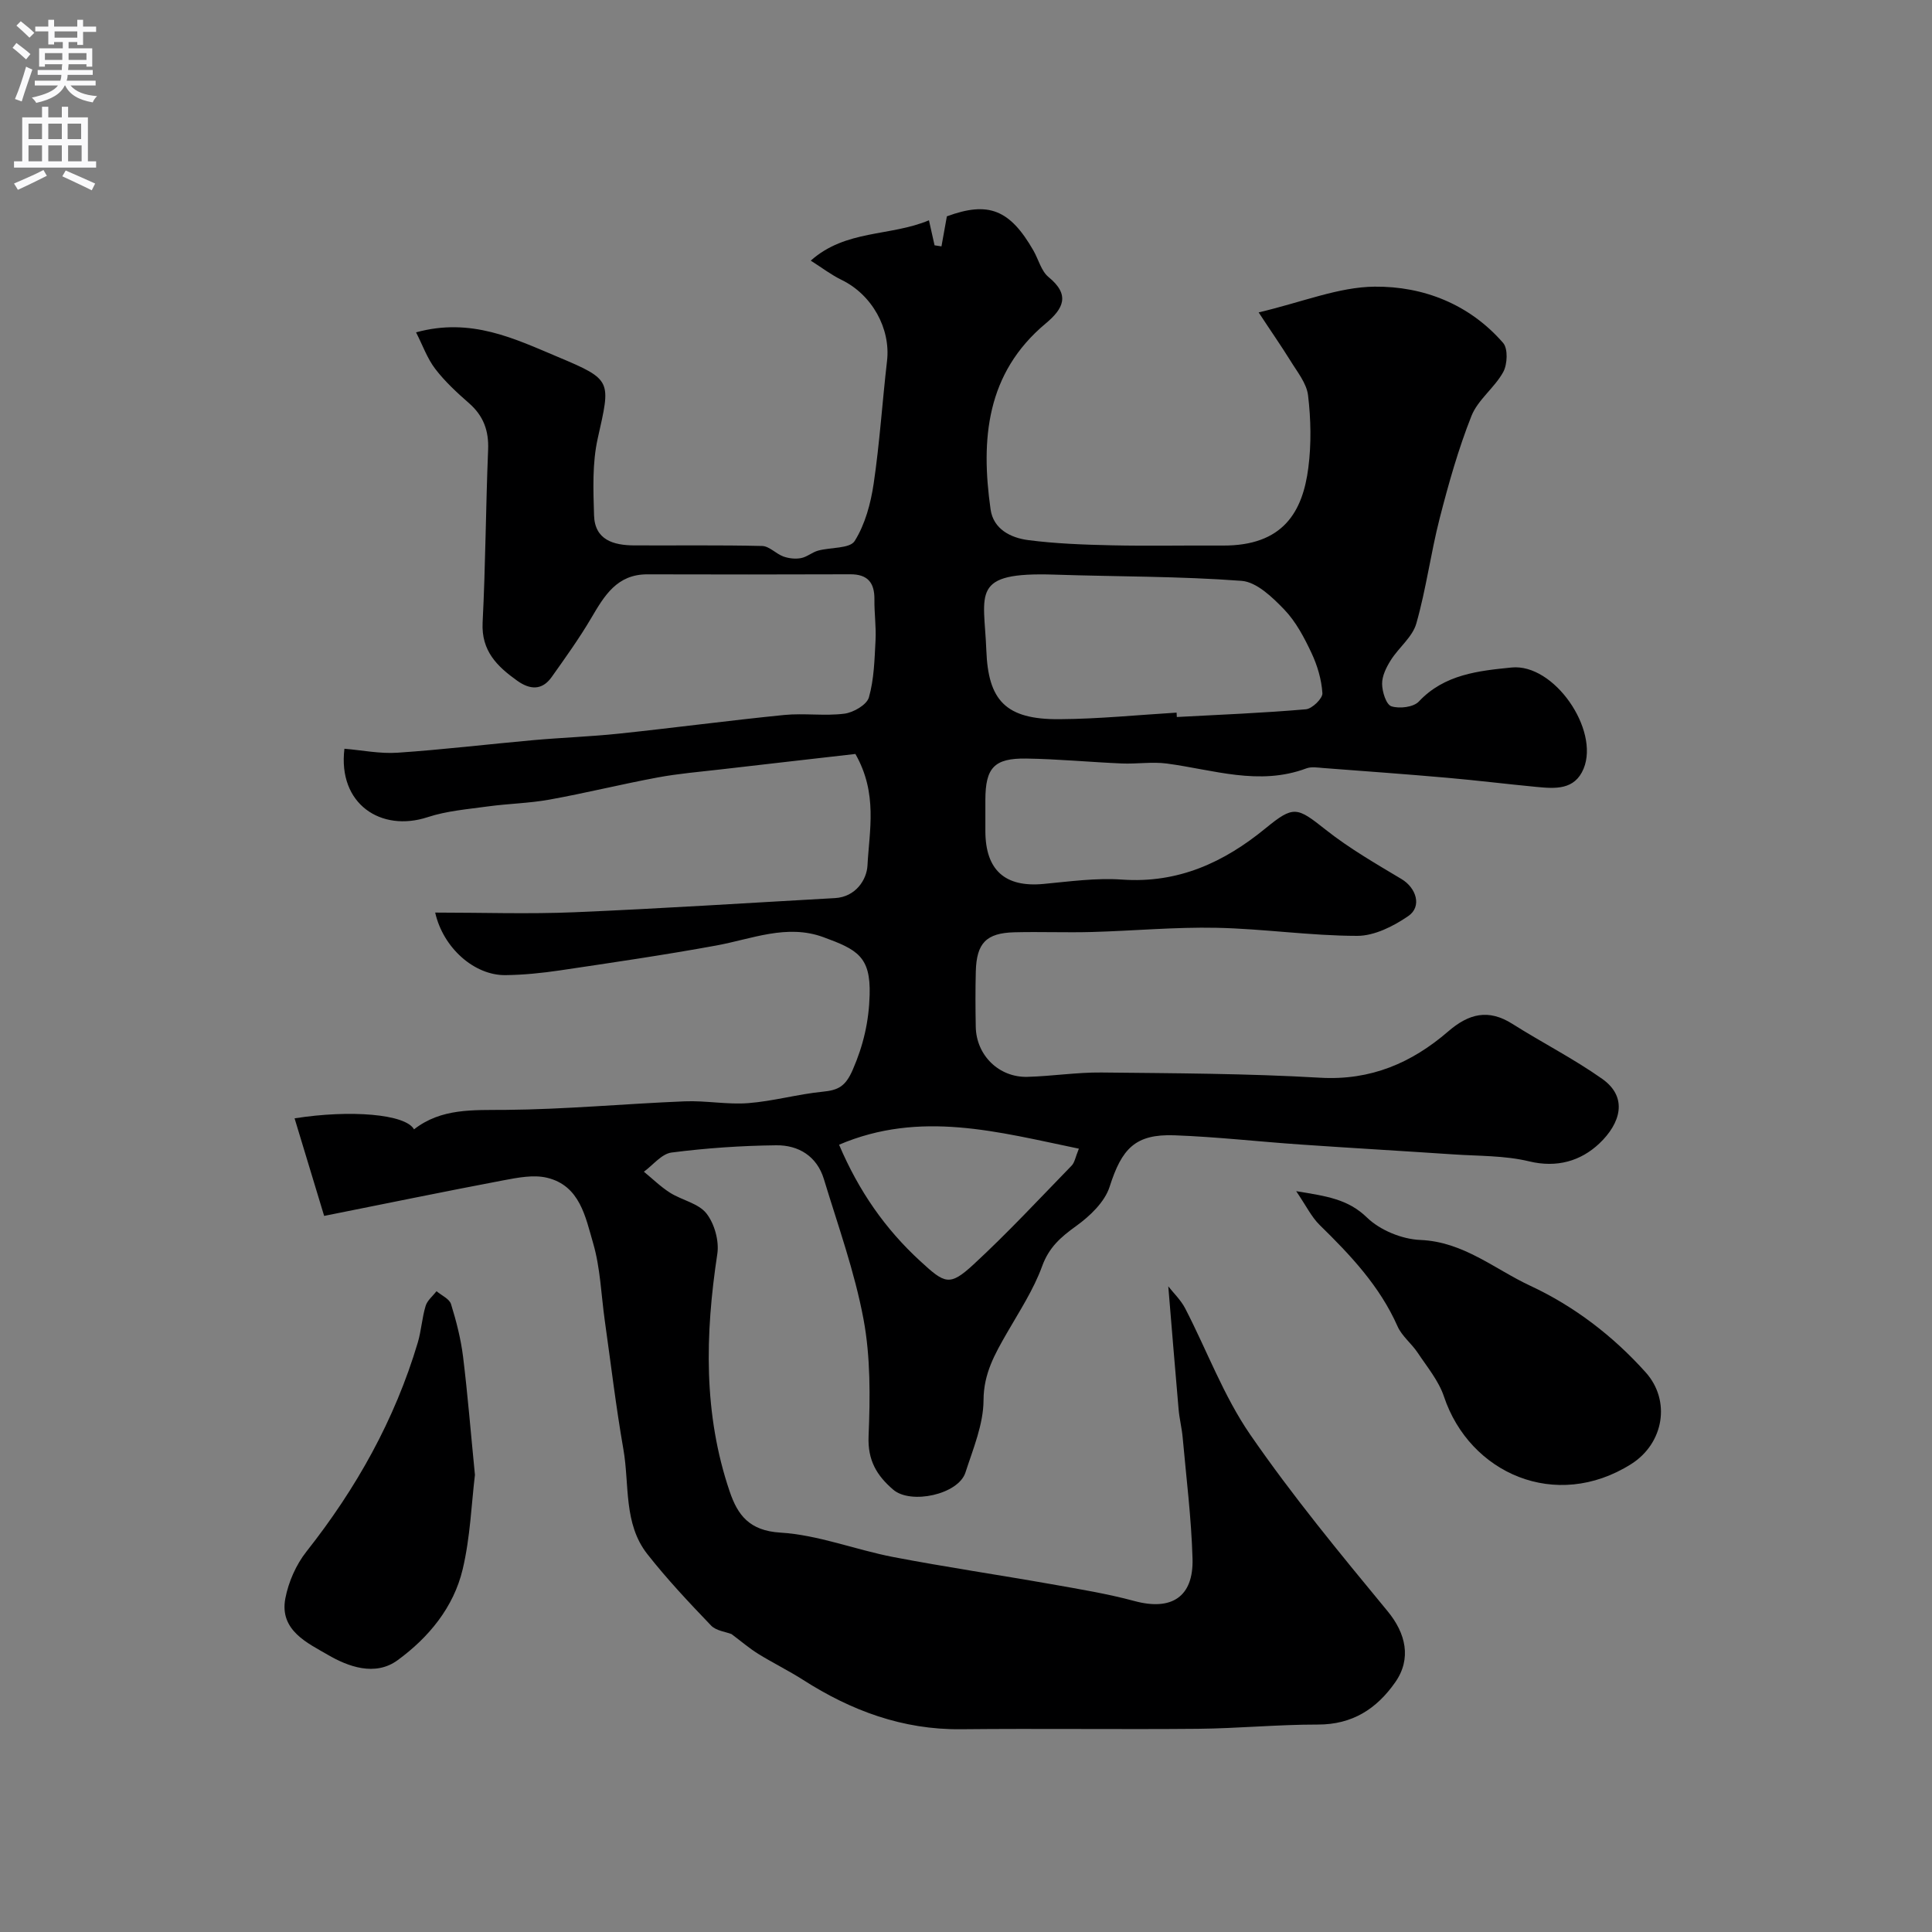 <svg enable-background="new 0 0 400 400" viewBox="0 0 400 400" xmlns="http://www.w3.org/2000/svg"><rect x="0" y="0" width="400" height="400" fill="#808080" stroke="none"/><g fill="#000001"><path d="m260.59 64.68c9.14-2.16 16.56-5.26 24.01-5.33 10.11-.1 19.65 3.64 26.6 11.64 1.04 1.19.9 4.43.03 6.03-1.79 3.26-5.24 5.73-6.58 9.09-2.72 6.86-4.74 14.03-6.58 21.2-1.85 7.2-2.8 14.65-4.84 21.79-.8 2.8-3.63 4.96-5.28 7.58-.92 1.46-1.82 3.26-1.8 4.9.01 1.64.84 4.3 1.92 4.65 1.67.54 4.59.19 5.69-.99 5.29-5.65 12.44-6.36 19.19-7.04 8.8-.88 18.24 12.88 14.92 20.94-1.85 4.48-5.91 4.15-9.77 3.78-6.2-.59-12.39-1.36-18.59-1.9-8.51-.75-17.03-1.36-25.55-2.01-1.16-.09-2.45-.31-3.48.07-9.81 3.68-19.31.27-28.93-1-3.04-.4-6.19.12-9.27-.01-6.6-.28-13.19-.92-19.79-1.02-6.67-.1-8.46 1.92-8.48 8.53-.01 2.17-.01 4.33 0 6.5.02 8.09 4.09 11.68 12.04 10.93 5.41-.51 10.9-1.28 16.28-.9 11.58.81 21.05-3.54 29.69-10.62 5.84-4.78 6.5-4.42 12.47.31 4.87 3.85 10.33 7 15.68 10.2 3.05 1.82 4.29 5.68 1.4 7.66-3.07 2.11-7.01 4.1-10.57 4.1-9.7-.01-19.4-1.47-29.11-1.67-8.59-.18-17.2.63-25.8.87-5.36.15-10.73-.08-16.08.06-5.81.15-7.82 2.23-7.98 8.08-.1 3.83-.08 7.67-.01 11.5.11 5.88 4.79 10.51 10.71 10.35 5.11-.14 10.21-.95 15.3-.9 15.1.16 30.22.2 45.29 1.08 10.47.61 18.97-3.07 26.52-9.59 4.27-3.69 8.32-4.7 13.28-1.56 6.14 3.88 12.67 7.2 18.59 11.38 5.45 3.85 3.78 9.26-.6 13.4-3.81 3.59-8.74 5.09-14.54 3.68-5.06-1.22-10.46-1.08-15.72-1.44-10.53-.71-21.07-1.31-31.6-2.04-8.7-.6-17.39-1.59-26.1-1.91-8.13-.29-10.9 2.77-13.41 10.64-1.01 3.17-4.09 6.1-6.94 8.15-3.17 2.28-5.62 4.4-7.04 8.32-1.77 4.86-4.7 9.32-7.31 13.86-2.48 4.33-4.8 8.36-4.82 13.87-.02 5.01-2.16 10.07-3.75 14.99-1.47 4.53-11.31 6.67-14.96 3.53-3.41-2.93-5.3-6.08-5.09-11.06.33-8.07.42-16.35-1.05-24.23-1.84-9.83-5.28-19.37-8.2-28.99-1.44-4.75-5.25-7.07-9.89-7.01-7.23.08-14.48.58-21.65 1.5-2.05.26-3.83 2.59-5.73 3.97 1.79 1.46 3.47 3.12 5.41 4.35 2.47 1.56 5.89 2.19 7.54 4.29 1.67 2.13 2.66 5.7 2.25 8.39-2.52 16.63-2.92 33.09 2.58 49.23 1.64 4.82 4.06 8.07 10.47 8.46 7.87.48 15.55 3.55 23.39 5.06 10.87 2.08 21.83 3.69 32.74 5.62 5.76 1.02 11.56 1.97 17.2 3.49 7.62 2.06 12.24-.82 12.01-8.78-.24-8.37-1.29-16.72-2.04-25.07-.17-1.94-.67-3.86-.84-5.81-.74-8.43-1.42-16.86-2.14-25.5 1.09 1.4 2.61 2.84 3.51 4.59 4.5 8.7 7.94 18.1 13.44 26.09 8.76 12.71 18.64 24.68 28.48 36.61 3.74 4.54 4.98 9.79 1.57 14.67-3.88 5.55-8.91 8.78-16.04 8.77-8.27-.01-16.53.8-24.8.88-16.37.15-32.73-.08-49.1.09-12.05.12-22.7-3.84-32.67-10.22-3.02-1.93-6.26-3.51-9.31-5.4-1.85-1.15-3.51-2.59-5.51-4.08-1.21-.48-3.19-.68-4.24-1.78-4.56-4.76-9.1-9.58-13.17-14.76-4.99-6.33-3.69-14.38-4.97-21.7-1.55-8.85-2.6-17.79-3.86-26.69-.75-5.34-.91-10.85-2.4-15.97-1.59-5.42-2.72-11.94-9.55-13.58-2.8-.67-6.03-.03-8.97.52-12.15 2.3-24.25 4.8-37.18 7.38-2.17-7.17-4.14-13.65-6.12-20.2 11.54-1.82 22.98-.89 24.73 2.28 5.65-4.41 12.2-3.97 18.94-4.03 12.37-.1 24.72-1.27 37.09-1.77 4.39-.18 8.83.71 13.19.37 5.15-.4 10.21-1.85 15.36-2.36 3.23-.32 4.73-1.06 6.24-4.52 2.23-5.11 3.36-10.07 3.51-15.53.23-7.95-2.6-9.4-9.6-11.96-7.55-2.76-14.77.38-22.12 1.73-10.76 1.97-21.59 3.55-32.41 5.16-3.73.55-7.52.94-11.29.98-6.42.07-12.88-5.63-14.53-12.95 9.71 0 19.31.33 28.88-.07 17.98-.76 35.94-1.93 53.91-2.93 4.25-.24 6.55-3.79 6.71-6.72.38-7.29 2.17-14.92-2.5-23.12-8.95 1.03-18.39 2.09-27.82 3.19-4.39.51-8.81.87-13.15 1.68-7.48 1.39-14.88 3.23-22.37 4.58-4.19.76-8.51.83-12.74 1.41-4.2.58-8.52.92-12.5 2.23-9.6 3.15-18.61-2.7-17.21-14.17 3.65.3 7.36 1.07 11 .82 9.38-.63 18.73-1.76 28.1-2.6 5.91-.53 11.85-.73 17.74-1.35 11.41-1.2 22.78-2.72 34.2-3.86 4.13-.41 8.37.25 12.47-.27 1.88-.24 4.64-1.84 5.08-3.38 1.07-3.77 1.16-7.85 1.37-11.81.15-2.8-.27-5.63-.23-8.45.04-3.48-1.39-5.24-5.01-5.22-14 .05-28 .05-41.99.01-6.32-.02-8.92 4.44-11.65 9.08-2.48 4.21-5.34 8.19-8.17 12.18-2 2.82-4.51 2.64-7.13.77-4.15-2.96-7.46-6.16-7.17-12.04.61-11.92.65-23.87 1.14-35.79.16-3.96-.97-7.02-3.95-9.63-2.5-2.19-5-4.49-7-7.11-1.67-2.18-2.61-4.91-3.97-7.56 11.38-3.13 20.38 1.31 29.37 5.09 11.33 4.76 10.92 4.9 8.24 16.89-1.14 5.1-.92 10.59-.76 15.89.15 5.12 4.03 6.22 8.32 6.24 8.83.04 17.67-.09 26.49.12 1.48.04 2.86 1.62 4.4 2.18 1.12.4 2.48.55 3.64.33 1.23-.23 2.31-1.21 3.54-1.55 2.59-.71 6.57-.39 7.57-1.99 2.16-3.44 3.32-7.76 3.93-11.86 1.25-8.43 1.79-16.95 2.77-25.42.78-6.73-3.13-13.73-9.39-16.77-2.16-1.05-4.1-2.54-6.4-4 7.27-6.47 16.42-4.97 24.47-8.35.44 1.96.8 3.57 1.16 5.18.48.07.96.15 1.43.22.36-2.01.72-4.02 1.12-6.22 8.56-3.15 13.02-1.47 17.93 7.1 1.05 1.84 1.61 4.24 3.13 5.48 4.55 3.72 3.04 6.56-.61 9.61-12.31 10.29-13.46 23.99-11.4 38.49.58 4.09 4.17 5.88 7.76 6.35 5.7.74 11.5.95 17.26 1.08 7.66.17 15.33 0 23 .05 12.6.09 16.61-7.03 17.77-16.13.63-4.92.53-10.03-.06-14.96-.3-2.54-2.29-4.93-3.71-7.27-1.89-3.04-3.98-6.03-6.52-9.91zm-16.99 82.86c.02.3.03.6.05.91 8.91-.48 17.83-.83 26.72-1.6 1.3-.11 3.49-2.25 3.42-3.33-.18-2.82-1.04-5.74-2.26-8.33-1.5-3.19-3.23-6.48-5.63-8.98-2.44-2.54-5.72-5.71-8.83-5.95-12.87-.97-25.81-.86-38.72-1.29-17.59-.58-14.59 3.8-14.14 15.7.39 10.27 3.92 14.33 15.16 14.23 8.08-.05 16.15-.87 24.23-1.36zm-69.88 89.46c4.11 9.65 9.57 17.46 16.83 24.12 5.06 4.65 6.03 5.27 11 .68 7.06-6.52 13.62-13.58 20.33-20.48.62-.64.77-1.74 1.49-3.5-16.67-3.44-32.81-8.01-49.65-.82z"/><path d="m268.36 246.62c6.3 1.03 10.72 1.64 14.66 5.46 2.7 2.62 7.23 4.48 11.03 4.64 8.94.36 15.4 6.05 22.79 9.49 9.05 4.22 17.08 10.34 23.88 17.92 5.25 5.85 3.78 14.71-3.02 19-15.58 9.82-33.42 1.93-38.74-13.98-1.09-3.27-3.49-6.14-5.45-9.09-1.26-1.9-3.26-3.42-4.16-5.45-3.69-8.34-9.75-14.75-16.13-20.99-1.7-1.67-2.78-3.95-4.86-7z"/><path d="m98.33 305.36c-.72 5.94-.96 12.91-2.54 19.55-1.87 7.88-7.04 14.12-13.47 18.82-4.67 3.41-10.28 1.31-14.43-1.11-4.17-2.43-10.09-5.06-8.81-11.7.65-3.4 2.22-6.97 4.37-9.69 10.31-13.05 18.28-27.28 23.04-43.24.74-2.48.88-5.14 1.63-7.61.34-1.14 1.48-2.04 2.26-3.05 1.04.88 2.66 1.58 3 2.67 1.1 3.54 2.03 7.2 2.49 10.87.96 7.83 1.59 15.68 2.46 24.49z"/></g><path d="m2.6 9.9.8-1c.9.7 1.9 1.4 2.9 2.3l-.9 1.1c-1.1-1-2-1.8-2.8-2.4zm.5 10.6c.9-2.1 1.6-4.3 2.3-6.7.4.2.8.4 1.3.6-.7 2.1-1.5 4.3-2.2 6.6zm.3-15.2.9-.9c1 .8 2 1.6 2.8 2.4l-1 1c-.9-.9-1.8-1.7-2.7-2.5zm12.6-1.2h1.2v1.4h2.7v1.1h-2.7v2.7h-1.2v-.6h-1.8v1.3h4.9v3.8h-1.2v-.5h-3.7c0 .4-.1.9-.1 1.2h5.1v1h-5.2c0 .5-.1.9-.2 1.2h6v1h-5.2c1.1 1.3 2.9 2 5.5 2.2-.4.4-.7.8-.9 1.3-2.9-.5-4.8-1.6-5.7-3.5h-.1c-.8 1.7-2.7 2.9-5.9 3.6-.2-.4-.6-.8-.9-1.1 2.8-.6 4.6-1.4 5.4-2.5h-4.8v-1h5.3c.1-.3.2-.7.2-1.2h-4.9v-1h5c0-.4 0-.8.1-1.2h-3.6v.5h-1.2v-3.8h4.9v-1.3h-1.8v.5h-1.2v-2.7h-2.7v-1h2.7v-1.4h1.2v1.4h4.8zm-6.7 8.3h3.6c0-.4 0-.9 0-1.4h-3.6zm1.9-4.6h4.8v-1.3h-4.7v1.3zm6.7 3.2h-3.7v1.4h3.7v-2.4z" fill="#fafafb"/><path d="m8.7 22.1h1.3v2.2h2.8v-2.2h1.3v2.2h4.1v9.1h1.7v1.3h-17v-1.3h1.7v-9.1h4.1zm.3 13.1.7 1.2c-1.8.9-3.8 1.9-6 2.9-.2-.4-.5-.8-.8-1.3 2.3-1 4.4-1.9 6.1-2.8zm-3.1-6.4h2.8v-3.2h-2.8zm0 4.6h2.8v-3.3h-2.8zm4.1-4.6h2.8v-3.2h-2.8zm0 4.6h2.8v-3.3h-2.8zm3.6 1.9c2.1.9 4.1 1.8 6.1 2.7l-.7 1.4c-2.2-1.1-4.2-2-6.1-2.9zm3.2-9.7h-2.8v3.2h2.8zm-2.7 7.8h2.8v-3.3h-2.8z" fill="#fafafb"/></svg>
